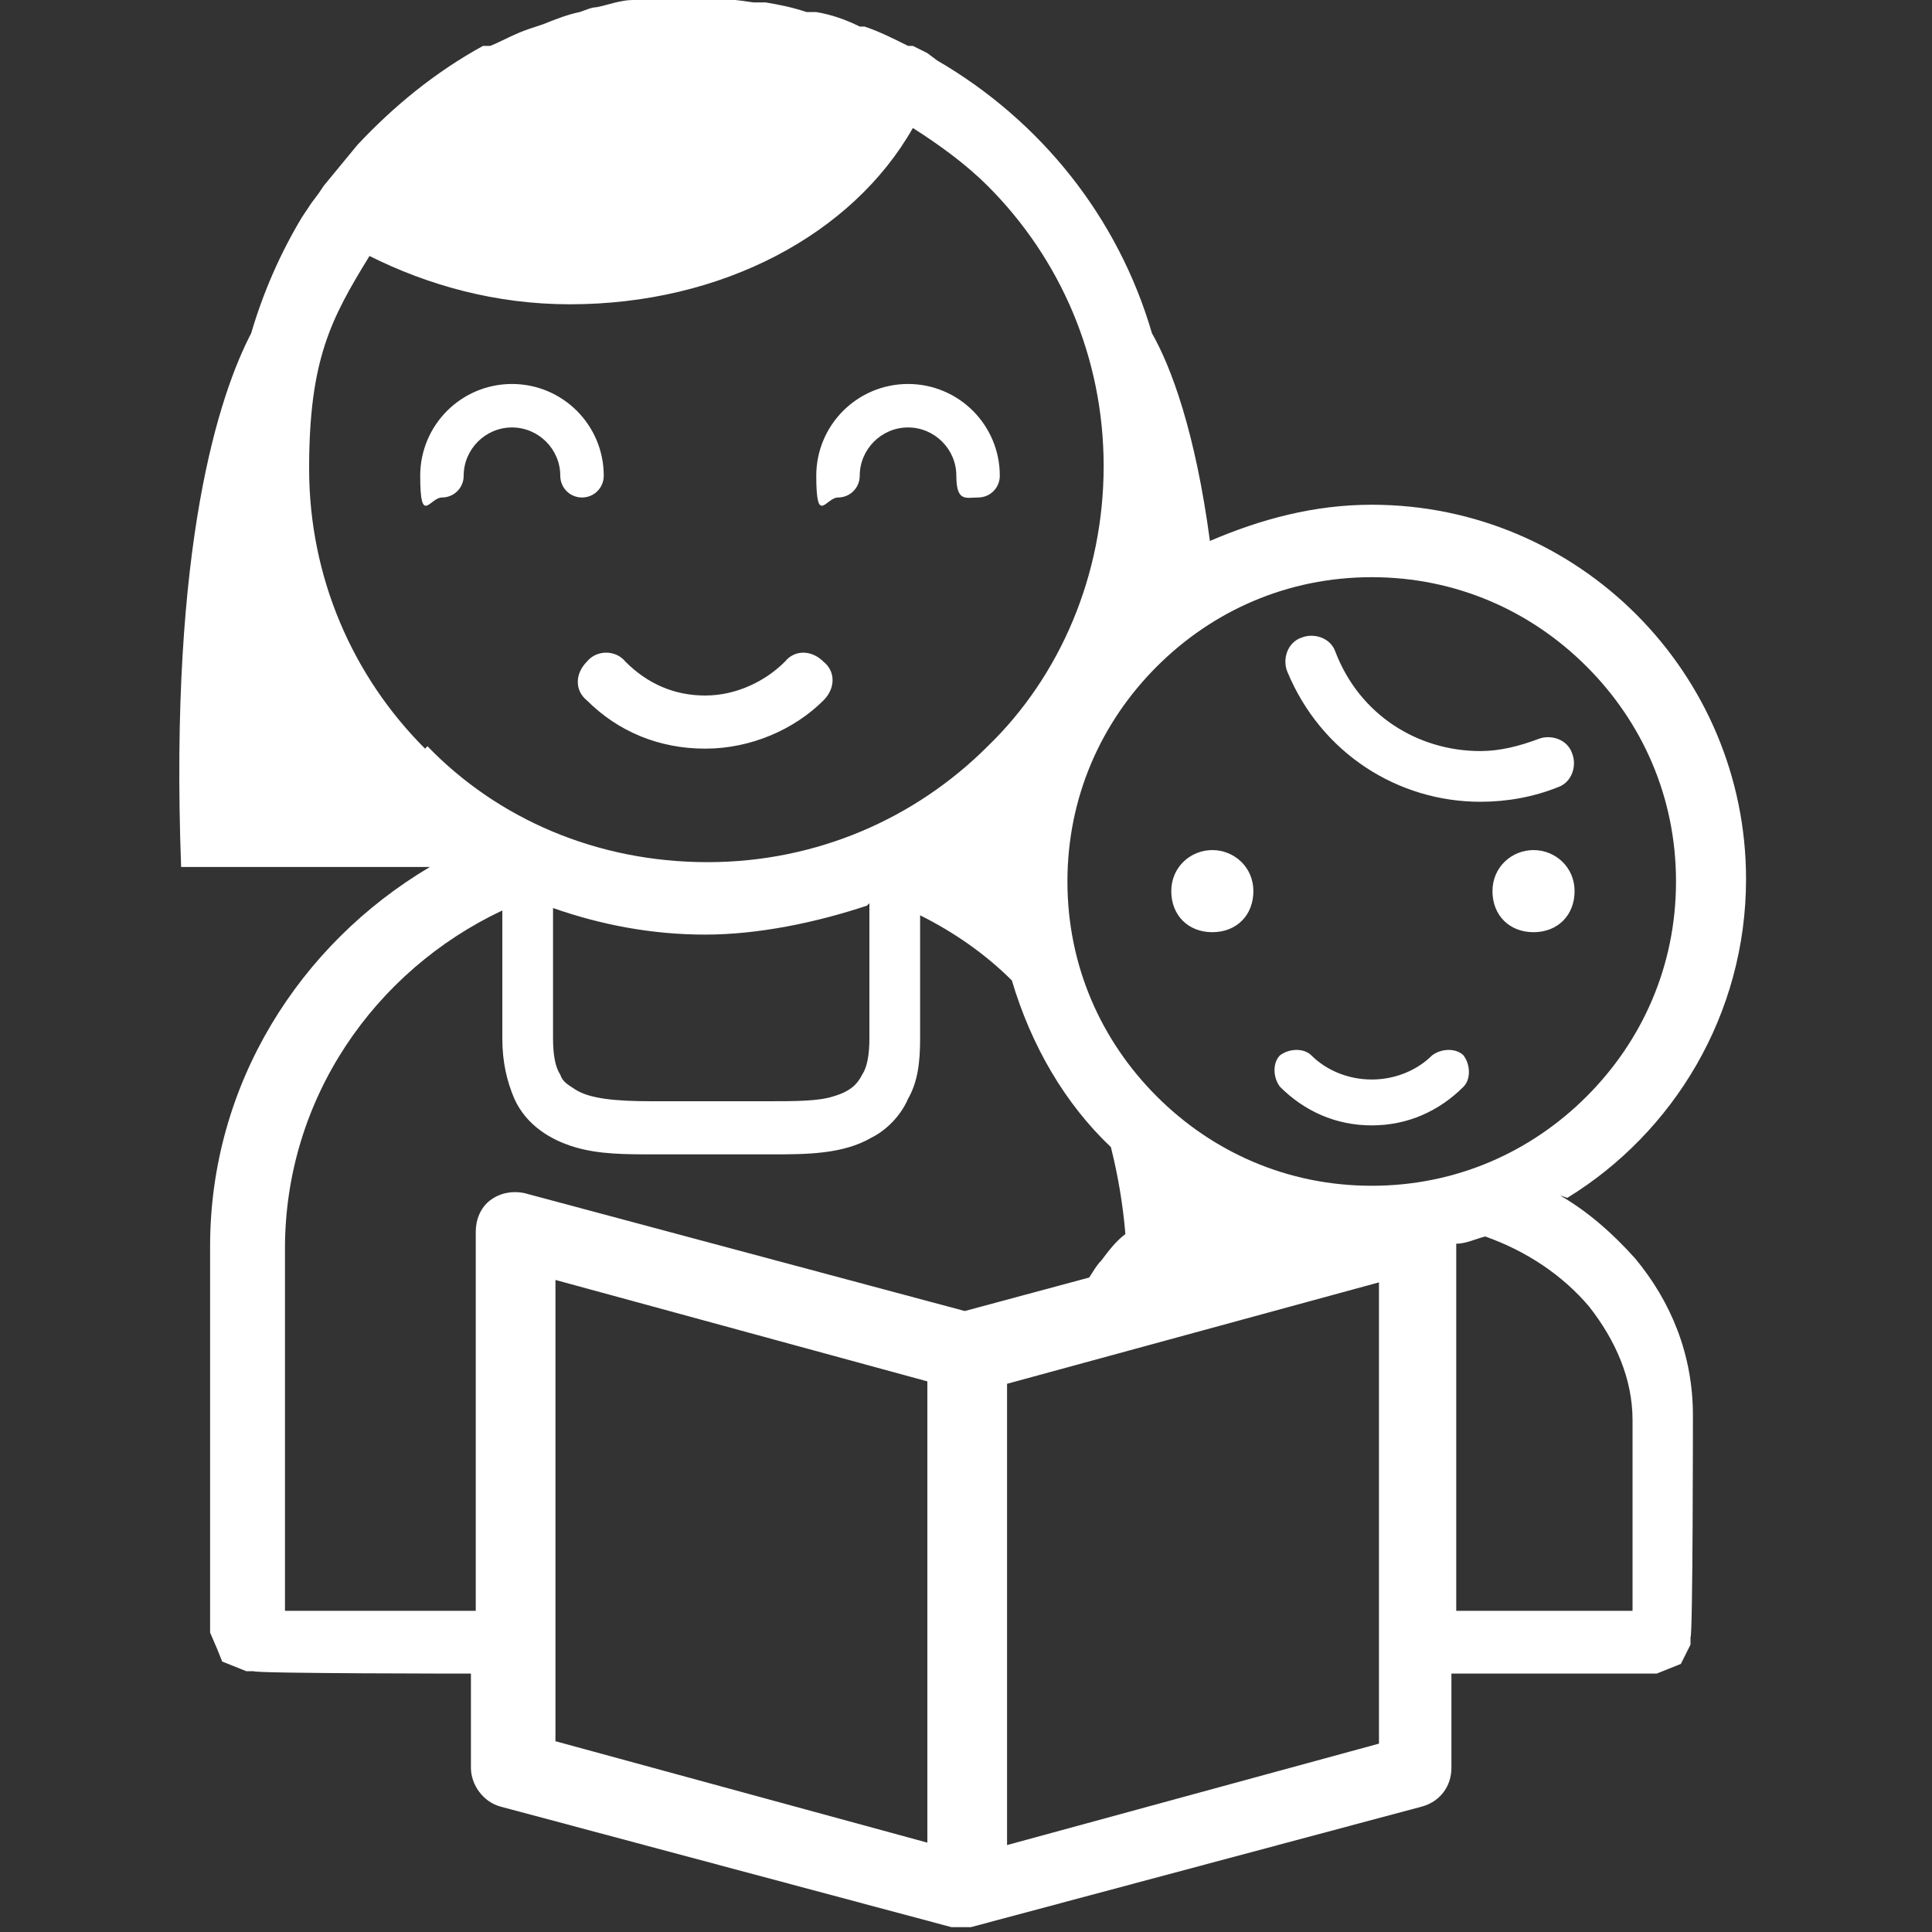<?xml version="1.0" encoding="UTF-8"?>
<svg id="_レイヤー_1" data-name="レイヤー 1" xmlns="http://www.w3.org/2000/svg" version="1.1" viewBox="0 0 80 80">
  <rect x="0" y="0" width="80" height="80" fill="#333333" stroke="none"/>
  <defs>
    <style>
      .cls-1 {
        fill: #fff;
        stroke-width: 0px;
      }
    </style>
  </defs>
  <path class="cls-1" d="M34.1,29c.5-.5.5-1.2,0-1.6-.5-.5-1.2-.5-1.6,0-.8.8-2,1.4-3.3,1.4s-2.4-.5-3.3-1.4c-.4-.5-1.2-.5-1.6,0-.5.5-.5,1.2,0,1.6,1.3,1.3,3,2,4.9,2s3.7-.8,4.9-2ZM34.7,20.6c.5,0,.9-.4.9-.9,0-1.1.9-2,2-2,1.1,0,2,.9,2,2s.4.9.9.9.9-.4.9-.9c0-2.1-1.7-3.8-3.8-3.8s-3.8,1.7-3.8,3.8.4.9.9.9ZM25,19.7c0-2.1-1.7-3.8-3.8-3.8s-3.8,1.7-3.8,3.8.4.9.9.9.9-.4.9-.9c0-1.1.9-2,2-2,1.1,0,2,.9,2,2,0,.5.4.9.9.9s.9-.4.9-.9ZM59.3,43.7c-.6.6-1.5,1-2.5,1s-1.9-.4-2.5-1c-.3-.3-.9-.3-1.3,0-.3.3-.3.9,0,1.3,1,1,2.3,1.6,3.8,1.6s2.8-.6,3.8-1.6c.3-.3.3-.9,0-1.3-.3-.3-.9-.3-1.3,0ZM63.5,35.2c-.9,0-1.7.7-1.7,1.7s.7,1.7,1.7,1.7,1.7-.7,1.7-1.7-.8-1.7-1.7-1.7ZM50.2,35.2c-.9,0-1.7.7-1.7,1.7s.7,1.7,1.7,1.7,1.7-.7,1.7-1.7-.8-1.7-1.7-1.7ZM64.9,49.6c4.4-2.7,7.4-7.6,7.4-13.2,0-8.5-6.9-15.5-15.5-15.5-2.4,0-4.6.6-6.7,1.5-.6-4.5-1.6-7.2-2.4-8.6-1.4-4.8-4.6-8.8-8.9-11.3h0s-.4-.3-.4-.3l-.6-.3h-.2c0,0,0,0,0,0-.6-.3-1.2-.6-1.8-.8h-.2c-.6-.3-1.2-.5-1.8-.6h-.4c-.6-.2-1.1-.3-1.7-.4h-.5c-.7-.1-1.4-.2-2.2-.2s-1.5,0-2.2.1c-.2,0-.4,0-.6,0-.5,0-1,.2-1.5.3-.2,0-.4.1-.7.2-.5.1-1,.3-1.5.5l-.6.2c-.6.2-1.1.5-1.6.7h-.3c-2,1.1-3.7,2.5-5.2,4.1h0c-.5.6-.9,1.1-1.4,1.7h0s-.2.3-.2.3l-.3.4-.4.6h0c-.9,1.5-1.6,3.1-2.1,4.8-1.3,2.5-3.4,8.7-2.9,22.1h10.3c-5.4,3.2-9.1,9-9.1,15.7v16l.3.7.2.5,1,.4h.3c0,.1,9,.1,9,.1v3.9c0,.7.5,1.4,1.2,1.6l18.7,5h0s.4,0,.4,0h.4s0,0,0,0l18.7-5c.7-.2,1.2-.8,1.2-1.6v-3.9h8.5l.5-.2.5-.2.4-.8v-.3c.1,0,.1-9.2.1-9.2,0-2.5-.9-4.7-2.4-6.5-.9-1-1.9-1.9-3.1-2.6ZM17.6,31c-3-3-4.8-7.1-4.8-11.6s.9-6.2,2.5-8.8c2.4,1.2,5.2,2,8.3,2,6.3,0,11.7-2.9,14.2-7.3,1.1.7,2.2,1.5,3.1,2.4,3,3,4.8,7.1,4.8,11.6s-1.8,8.7-4.8,11.6c-3,3-7.1,4.8-11.6,4.8-4.6,0-8.7-1.8-11.6-4.8ZM36,37.4v5.6c0,.7-.1,1.2-.3,1.5-.2.4-.5.7-1.2.9-.6.2-1.6.2-2.7.2-.7,0-1.5,0-2.4,0s-1.6,0-2.4,0c-1.5,0-2.6-.1-3.2-.5-.3-.2-.5-.3-.6-.6-.2-.3-.3-.8-.3-1.5v-5.4c2,.7,4.1,1.1,6.3,1.1s4.6-.5,6.7-1.2ZM38.4,76.3l-15.4-4.2v-19.1l15.4,4.2v19.1ZM40,54.3l-18.3-4.9c-.5-.1-1,0-1.4.3-.4.3-.6.8-.6,1.3v15.7h-7.9v-15c0-6.2,3.7-11.5,9-14v5.3c0,1,.2,1.8.5,2.5.5,1.1,1.5,1.7,2.5,2,1,.3,2.1.3,3.3.3.8,0,1.6,0,2.4,0s1.6,0,2.4,0c1.5,0,3,0,4.2-.7.6-.3,1.2-.9,1.5-1.6.4-.7.5-1.5.5-2.5v-5.1c1.4.7,2.7,1.6,3.8,2.7.8,2.7,2.2,5.1,4.1,6.9.3,1.2.5,2.4.6,3.6-.4.3-.7.7-1,1.1-.2.2-.3.4-.5.7l-5.2,1.4ZM57.1,72.2l-15.4,4.2v-19.1l15.4-4.2v19.1ZM56.8,49.1c-3.5,0-6.6-1.4-8.9-3.7-2.3-2.3-3.7-5.4-3.7-8.9,0-3.5,1.4-6.6,3.7-8.9,2.3-2.3,5.4-3.7,8.9-3.7s6.6,1.4,8.9,3.7c2.3,2.3,3.7,5.4,3.7,8.9s-1.4,6.6-3.7,8.9c-2.3,2.3-5.4,3.7-8.9,3.7ZM67.6,66.7h-7.3v-15.2c.4,0,.8-.2,1.2-.3,1.7.6,3.2,1.6,4.3,2.9,1.1,1.4,1.8,3,1.8,4.7v7.9ZM63.7,30.6c-.8.3-1.6.5-2.4.5-2.6,0-5-1.5-6-4.1-.2-.6-.9-.8-1.4-.6-.6.2-.8.9-.6,1.4,1.4,3.4,4.6,5.4,8,5.4,1.1,0,2.2-.2,3.2-.6.6-.2.8-.9.6-1.4-.2-.6-.9-.8-1.4-.6Z"/>
</svg>